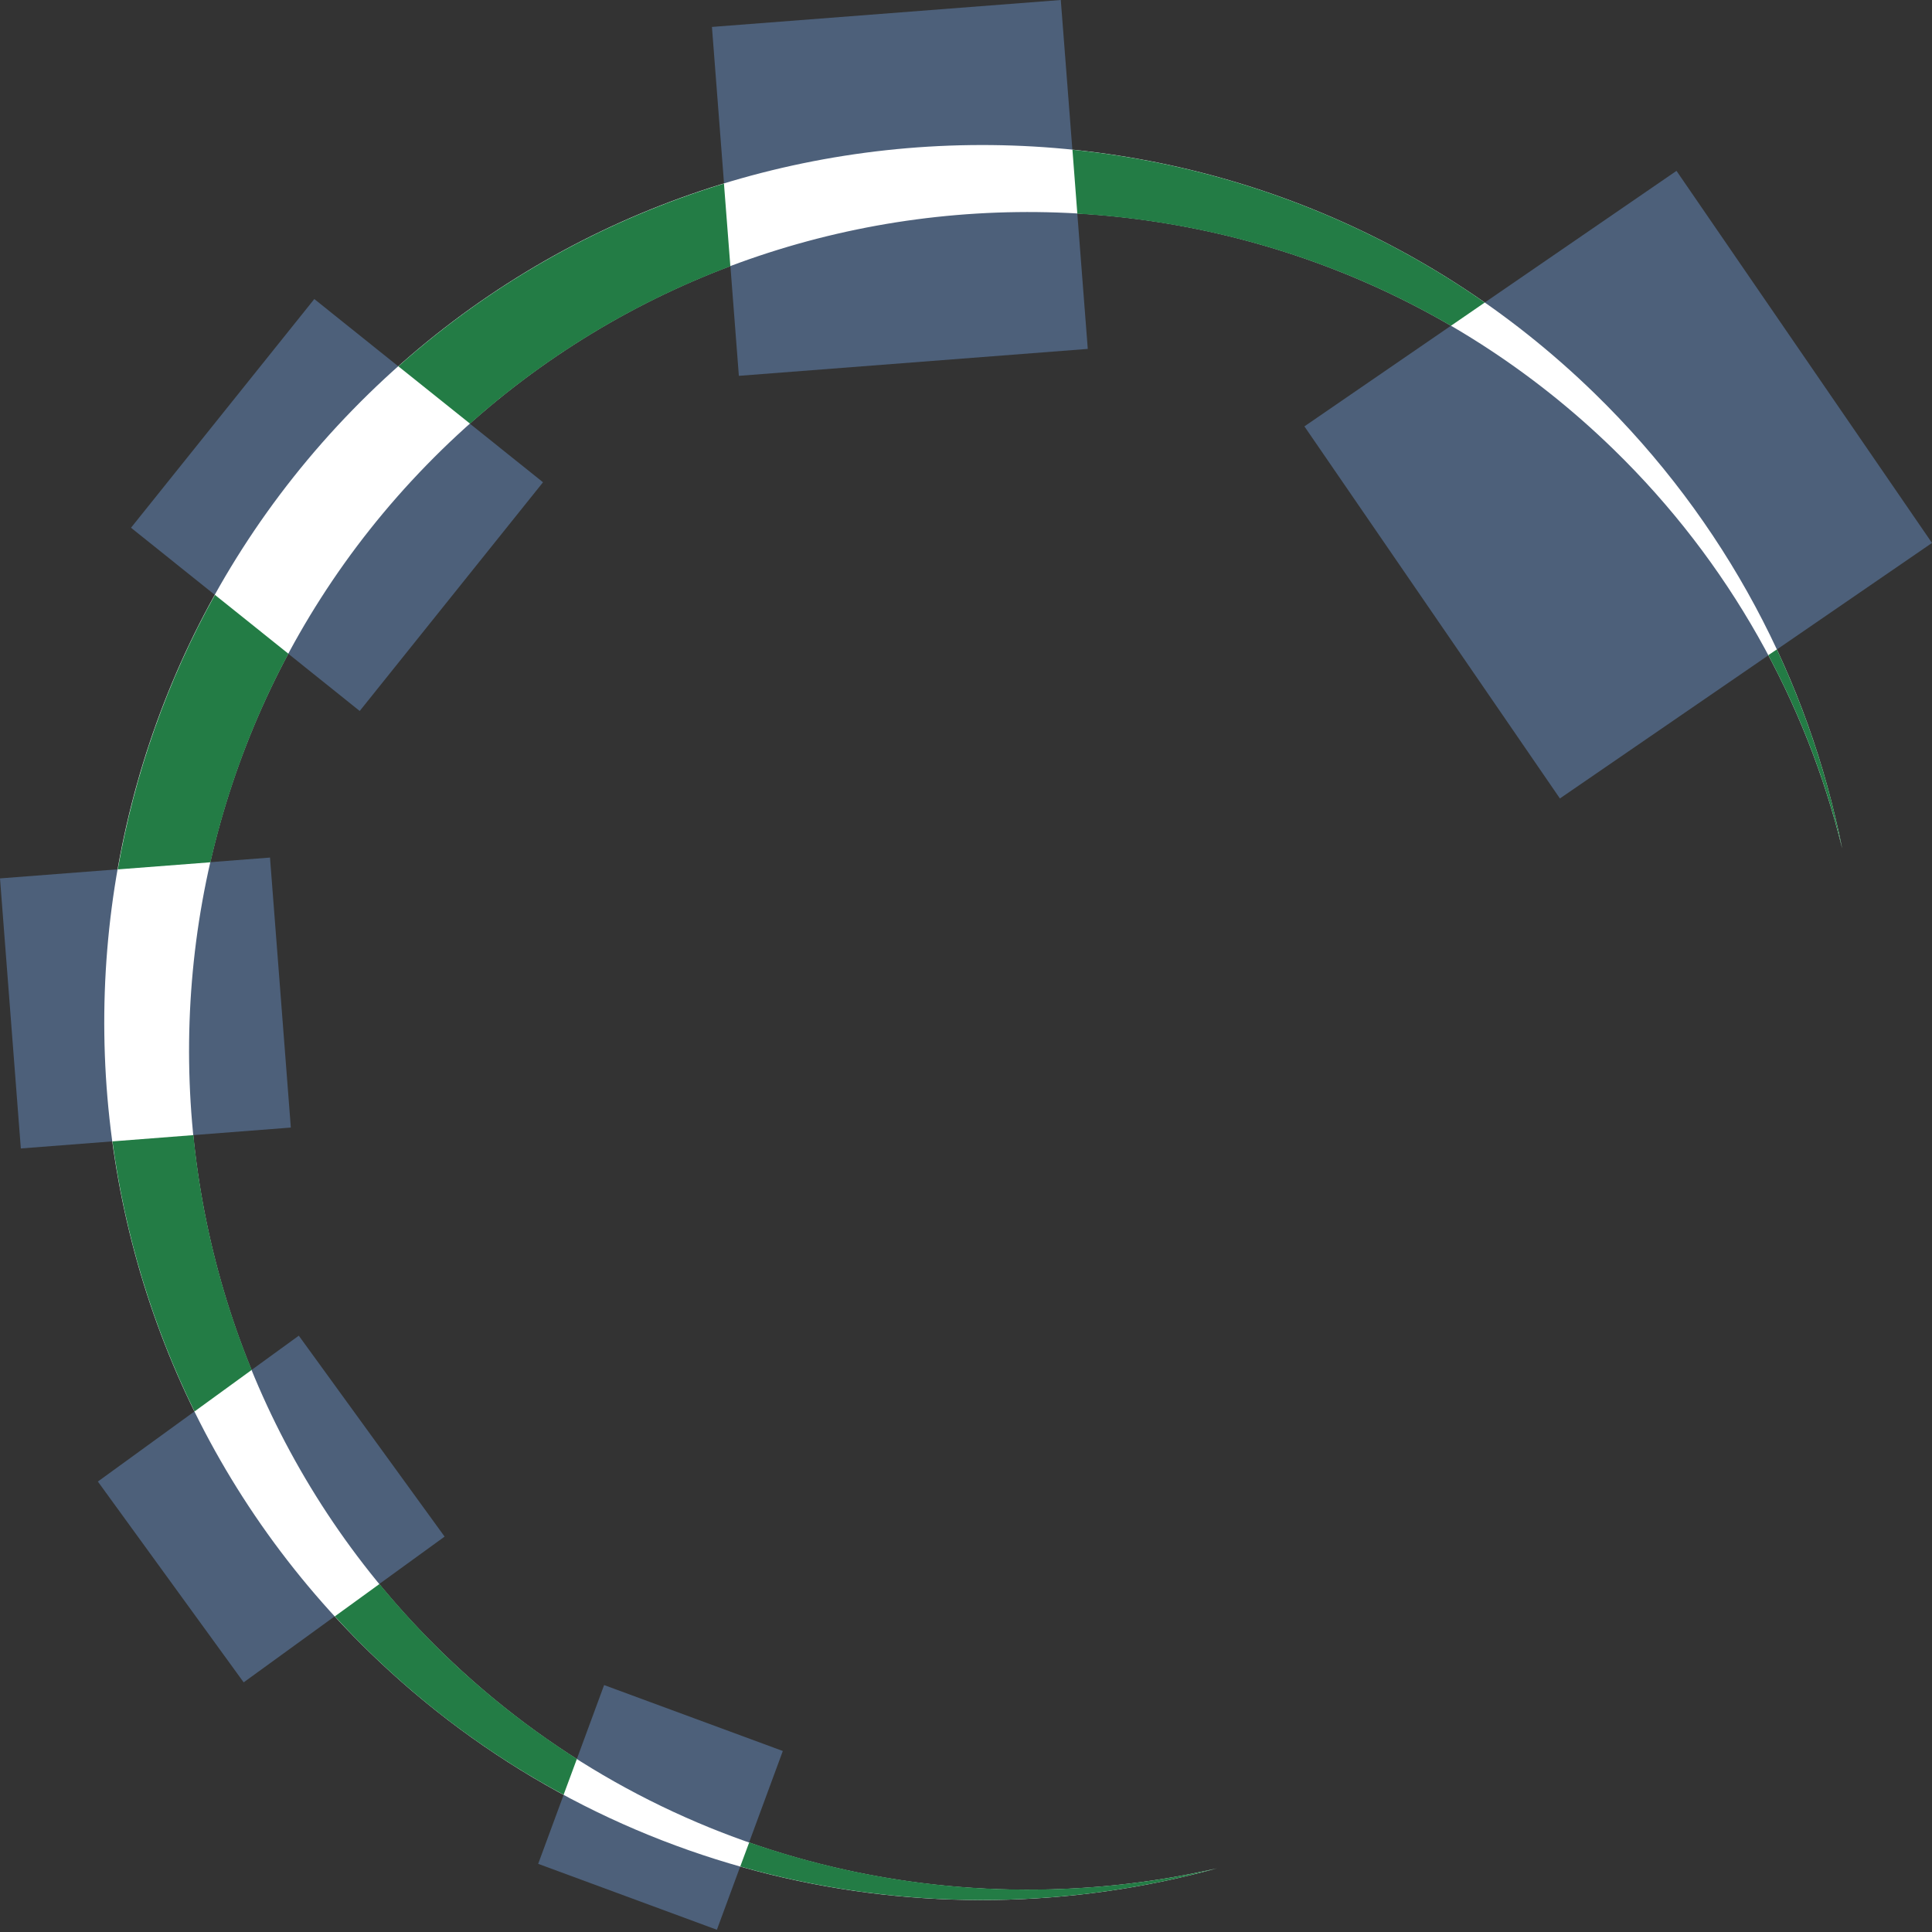 <?xml version="1.0" encoding="utf-8"?>
<!-- Generator: Adobe Illustrator 16.0.0, SVG Export Plug-In . SVG Version: 6.00 Build 0)  -->
<!DOCTYPE svg PUBLIC "-//W3C//DTD SVG 1.1//EN" "http://www.w3.org/Graphics/SVG/1.1/DTD/svg11.dtd">
<svg version="1.1" id="Layer_1" xmlns="http://www.w3.org/2000/svg" xmlns:xlink="http://www.w3.org/1999/xlink" x="0px" y="0px"
	 width="32px" height="32px" viewBox="0 0 32 32" enable-background="new 0 0 32 32" xml:space="preserve">
<rect x="0" y="0" width="32" height="32" fill="#333333" stroke="none"/>
<path fill-rule="evenodd" clip-rule="evenodd" fill="#4D607A" d="M1.621,24.539l3.328-2.416l2.415,3.328l-3.328,2.414L1.621,24.539z
	 M0,14.549l0.345,4.473l4.472-0.346l-0.345-4.472L0,14.549z M5.958,11.776l3.036-3.788L5.206,4.953L2.17,8.741L5.958,11.776z
	 M17.57,0l-5.778,0.446l0.446,5.779l5.779-0.446L17.57,0z M25.837,13.225L32,8.993L27.768,2.83l-6.163,4.232L25.837,13.225z
	 M11.874,31.963l1.092-2.961l-2.96-1.092l-1.092,2.961L11.874,31.963z"/>
<path fill-rule="evenodd" clip-rule="evenodd" fill="#FFFFFF" d="M26.413,6.517c2.175,2.118,3.543,4.758,4.099,7.535
	c-0.6-2.435-1.861-4.735-3.784-6.607C21.242,2.102,12.408,2.217,7.065,7.703c-5.344,5.486-5.228,14.321,0.257,19.665
	c3.504,3.412,8.377,4.598,12.832,3.578c-4.823,1.326-10.212,0.143-14.042-3.588c-5.739-5.59-5.861-14.831-0.271-20.57
	C11.433,1.048,20.674,0.926,26.413,6.517"/>
<path fill-rule="evenodd" clip-rule="evenodd" fill="#237C45" d="M29.43,10.756c0.494,1.059,0.856,2.166,1.082,3.295
	c-0.271-1.103-0.68-2.179-1.223-3.199L29.43,10.756z M24.032,5.396c-1.915-1.115-4.04-1.732-6.188-1.857L17.763,2.48
	c2.407,0.247,4.764,1.088,6.829,2.531L24.032,5.396z M12.097,4.41c-1.551,0.584-3.016,1.453-4.312,2.607L6.598,6.067
	c1.6-1.423,3.445-2.432,5.393-3.026L12.097,4.41z M4.777,10.828c-0.589,1.1-1.018,2.262-1.291,3.454L1.951,14.4
	c0.277-1.576,0.812-3.115,1.609-4.547L4.777,10.828z M3.203,18.801c0.132,1.328,0.455,2.639,0.966,3.889l-0.947,0.688
	c-0.698-1.42-1.152-2.932-1.36-4.473L3.203,18.801z M6.285,26.236c0.322,0.391,0.667,0.768,1.038,1.131
	c0.695,0.676,1.444,1.264,2.232,1.766l-0.22,0.594c-1.153-0.621-2.239-1.41-3.222-2.369c-0.196-0.189-0.384-0.387-0.567-0.586
	L6.285,26.236z M12.409,30.516c2.495,0.871,5.188,1.014,7.745,0.43c-2.578,0.709-5.316,0.699-7.893-0.031L12.409,30.516z"/>
</svg>
